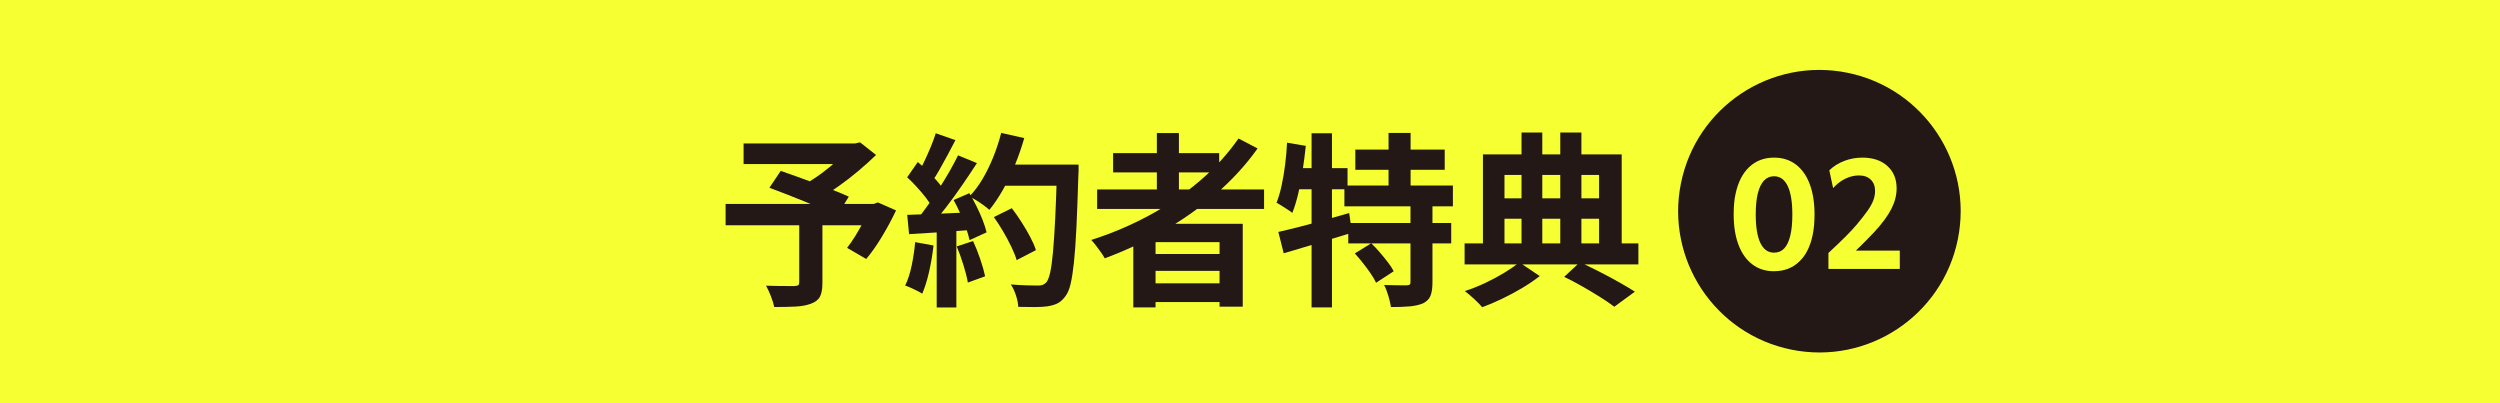 <?xml version="1.0" encoding="UTF-8"?><svg id="_レイヤー_2" xmlns="http://www.w3.org/2000/svg" viewBox="0 0 620 100"><defs><style>.cls-1{fill:#231815;}.cls-1,.cls-2{stroke-width:0px;}.cls-2{fill:#f6ff32;}</style></defs><g id="tx"><rect class="cls-2" width="620" height="100"/><path class="cls-1" d="M179.95,50.57h37.58v5.29h-37.58v-5.29ZM184.41,35.58h28.24v5.11h-28.24v-5.11ZM198.21,54.76h5.75v15.46c0,1.44-.2,2.55-.6,3.33-.4.78-1.15,1.37-2.25,1.77-1.07.4-2.36.64-3.86.71-1.5.08-3.25.11-5.24.11-.15-.77-.43-1.66-.83-2.69-.4-1.03-.8-1.89-1.2-2.6.92.03,1.87.05,2.85.07.98.02,1.86.02,2.62.02h1.61c.46-.03.77-.11.92-.23.15-.12.23-.35.23-.69v-15.27ZM190.81,46.57l2.81-4.19c1.23.43,2.61.92,4.16,1.47,1.55.55,3.1,1.12,4.67,1.7,1.56.58,3.05,1.15,4.46,1.7,1.41.55,2.61,1.06,3.59,1.52l-2.94,4.74c-.92-.46-2.05-.99-3.4-1.59-1.35-.6-2.8-1.21-4.35-1.84-1.55-.63-3.1-1.25-4.65-1.86-1.55-.61-3-1.17-4.35-1.66ZM210.59,35.58h1.47l1.24-.28,3.96,3.13c-1.32,1.29-2.77,2.6-4.35,3.93-1.58,1.33-3.21,2.6-4.9,3.79-1.69,1.2-3.36,2.25-5.01,3.17-.25-.37-.58-.78-.99-1.24s-.83-.91-1.24-1.36c-.41-.44-.79-.8-1.13-1.08,1.35-.74,2.74-1.63,4.16-2.69,1.43-1.06,2.74-2.14,3.93-3.24,1.2-1.1,2.15-2.08,2.85-2.94v-1.2ZM215.69,50.57h1.01l1.01-.37,4.51,1.98c-1.01,2.15-2.17,4.3-3.47,6.46-1.3,2.16-2.61,4.03-3.93,5.59l-4.74-2.76c.67-.86,1.36-1.85,2.05-2.97.69-1.12,1.35-2.28,1.98-3.5.63-1.21,1.16-2.38,1.59-3.52v-.92Z"/><path class="cls-1" d="M226.96,60.05l4.55.83c-.25,2.21-.61,4.39-1.1,6.53-.49,2.15-1.06,3.96-1.7,5.43-.31-.21-.72-.45-1.24-.71-.52-.26-1.05-.51-1.59-.76-.54-.25-1-.43-1.4-.55.67-1.38,1.21-3.03,1.61-4.94s.69-3.86.87-5.82ZM224.99,43.95l2.62-3.77c.8.67,1.62,1.43,2.48,2.28s1.65,1.68,2.37,2.51,1.26,1.59,1.63,2.3l-2.81,4.28c-.37-.71-.9-1.51-1.59-2.42-.69-.9-1.45-1.81-2.28-2.71s-1.64-1.73-2.44-2.46ZM224.99,53.29c2.12-.06,4.67-.15,7.66-.28,2.99-.12,6.03-.26,9.13-.41l-.05,4.37c-2.88.21-5.75.42-8.6.62-2.85.2-5.41.36-7.68.48l-.46-4.78ZM232.07,33.05l4.88,1.7c-.61,1.2-1.26,2.42-1.93,3.66-.67,1.24-1.33,2.44-1.98,3.59-.64,1.15-1.27,2.15-1.89,3.01l-3.73-1.52c.55-.95,1.12-2.03,1.7-3.24.58-1.21,1.13-2.45,1.66-3.7.52-1.26.95-2.42,1.29-3.5ZM237.59,38.52l4.69,1.93c-1.13,1.75-2.36,3.58-3.68,5.5s-2.65,3.75-4,5.5-2.61,3.28-3.77,4.6l-3.36-1.7c.89-1.04,1.79-2.22,2.71-3.54.92-1.32,1.83-2.68,2.74-4.09.9-1.41,1.76-2.83,2.58-4.25.81-1.43,1.51-2.74,2.09-3.93ZM232.3,55.73h4.88v20.52h-4.88v-20.52ZM236.49,49.61l3.91-1.7c.61,1.01,1.21,2.1,1.79,3.27.58,1.17,1.09,2.31,1.52,3.43.43,1.12.75,2.12.97,3.01l-4.23,1.93c-.18-.86-.48-1.86-.87-3.01-.4-1.15-.87-2.33-1.4-3.54-.54-1.21-1.1-2.34-1.68-3.38ZM237.27,61.11l4.05-1.33c.64,1.38,1.24,2.88,1.79,4.51.55,1.62.95,3.04,1.2,4.23l-4.28,1.56c-.21-1.23-.58-2.68-1.1-4.35-.52-1.67-1.07-3.21-1.66-4.62ZM248.31,32.96l5.7,1.29c-.64,2.27-1.42,4.5-2.32,6.69-.91,2.19-1.89,4.24-2.97,6.14s-2.19,3.56-3.36,4.97c-.37-.34-.84-.72-1.43-1.15-.58-.43-1.2-.84-1.84-1.24-.64-.4-1.2-.72-1.66-.97,1.2-1.23,2.28-2.67,3.27-4.35.98-1.67,1.86-3.48,2.65-5.43.78-1.95,1.43-3.93,1.95-5.96ZM246.47,53.84l4.46-2.21c.8,1.04,1.59,2.18,2.39,3.43.8,1.24,1.52,2.47,2.16,3.68.64,1.21,1.12,2.31,1.43,3.29l-4.78,2.48c-.28-.95-.71-2.05-1.31-3.29-.6-1.24-1.27-2.51-2.02-3.79-.75-1.29-1.53-2.48-2.32-3.59ZM248.03,40.82h16.51v5.24h-16.51v-5.24ZM262.15,40.82h5.34v1.61c0,.4-.02.72-.05.97-.15,5.06-.32,9.36-.48,12.9-.17,3.54-.38,6.46-.62,8.76-.25,2.3-.53,4.11-.85,5.43s-.73,2.28-1.22,2.9c-.64.89-1.31,1.5-2,1.84-.69.34-1.53.58-2.51.74-.83.12-1.89.18-3.2.18s-2.65-.02-4.03-.05c-.03-.8-.21-1.72-.55-2.78-.34-1.06-.77-1.99-1.29-2.78,1.47.12,2.82.2,4.05.23,1.23.03,2.13.05,2.71.05.49,0,.88-.06,1.17-.18.29-.12.58-.32.85-.6.37-.4.69-1.21.97-2.44s.51-2.95.71-5.17c.2-2.22.38-5.02.55-8.4.17-3.37.31-7.41.44-12.1v-1.1Z"/><path class="cls-1" d="M307.14,34.34l4.74,2.48c-2.97,4.17-6.47,7.97-10.49,11.41-4.02,3.44-8.35,6.47-12.99,9.11-4.65,2.64-9.45,4.88-14.42,6.72-.21-.4-.52-.88-.92-1.45-.4-.57-.82-1.14-1.26-1.72-.45-.58-.84-1.04-1.17-1.38,5-1.59,9.77-3.62,14.33-6.07,4.55-2.45,8.72-5.29,12.51-8.51,3.79-3.22,7.01-6.75,9.68-10.58ZM272.09,46.99h41.4v4.83h-41.4v-4.83ZM276.05,37.97h26.31v4.78h-26.31v-4.78ZM281.06,55.5h27.14v20.56h-5.75v-16.01h-15.87v16.19h-5.52v-20.75ZM284.19,62.99h20.52v4.19h-20.52v-4.19ZM284.19,70.26h20.52v4.65h-20.52v-4.65ZM286.9,33h5.47v16.7h-5.47v-16.7Z"/><path class="cls-1" d="M319.19,35.39l4.65.78c-.21,2.02-.48,4.06-.78,6.09-.31,2.04-.67,3.96-1.1,5.77-.43,1.81-.92,3.4-1.47,4.78-.28-.25-.66-.52-1.15-.83-.49-.31-.98-.62-1.47-.94-.49-.32-.92-.58-1.29-.76.49-1.23.91-2.65,1.26-4.28.35-1.62.64-3.35.87-5.17.23-1.82.39-3.64.48-5.45ZM317.03,57.52c1.5-.34,3.21-.75,5.13-1.24,1.92-.49,3.94-1.03,6.07-1.63,2.13-.6,4.25-1.2,6.37-1.82l.69,4.88c-2.88.89-5.82,1.79-8.81,2.69-2.99.91-5.7,1.71-8.12,2.42l-1.33-5.29ZM320.48,41.7h13.71v5.24h-14.77l1.06-5.24ZM325.27,33.05h5.06v43.19h-5.06v-43.19ZM333.41,46.02h26.91v5.15h-26.91v-5.15ZM334.37,55.31h25.53v5.06h-25.53v-5.06ZM335.98,62.86l4.09-2.53c.71.67,1.41,1.43,2.12,2.25.71.83,1.37,1.65,2,2.46.63.81,1.11,1.56,1.45,2.23l-4.37,2.85c-.31-.67-.75-1.43-1.33-2.28-.58-.84-1.22-1.7-1.91-2.58-.69-.87-1.37-1.68-2.05-2.42ZM336.12,37.1h22.17v5.01h-22.17v-5.01ZM349.78,50.57h5.47v19.5c0,1.38-.16,2.47-.48,3.27-.32.8-.94,1.43-1.86,1.89-.95.4-2.09.65-3.4.76-1.32.11-2.84.16-4.55.16-.12-.8-.34-1.72-.64-2.76-.31-1.04-.66-1.95-1.06-2.71,1.13.03,2.25.05,3.36.07,1.1.02,1.84.02,2.21.02.37-.03.62-.09.76-.18s.21-.29.21-.6v-19.41ZM344.36,32.96h5.47v15.92h-5.47v-15.92Z"/><path class="cls-1" d="M363.22,60.37h43.1v5.2h-43.1v-5.2ZM376.79,65.06l5.06,3.4c-1.2.95-2.6,1.91-4.21,2.88-1.61.97-3.29,1.87-5.04,2.71-1.75.84-3.42,1.56-5.01,2.14-.49-.58-1.16-1.27-2-2.05-.84-.78-1.62-1.43-2.32-1.96,1.66-.52,3.34-1.19,5.06-2,1.72-.81,3.32-1.67,4.81-2.58s2.71-1.76,3.66-2.55ZM367.77,38.29h34.41v24.01h-5.61v-18.91h-23.46v18.91h-5.34v-24.01ZM370.48,49.19h28.34v5.06h-28.34v-5.06ZM377.34,32.86h5.15v29.81h-5.15v-29.81ZM386.95,32.86h5.24v29.85h-5.24v-29.85ZM387.92,68.65l3.91-3.63c1.62.77,3.28,1.58,4.97,2.44s3.29,1.72,4.81,2.58c1.52.86,2.8,1.62,3.84,2.3l-5.11,3.73c-.92-.71-2.06-1.49-3.43-2.35-1.37-.86-2.82-1.73-4.37-2.62-1.55-.89-3.09-1.7-4.62-2.44Z"/><circle class="cls-1" cx="451.23" cy="52.38" r="35.03" transform="translate(310.15 484.18) rotate(-78.53)"/><path class="cls-2" d="M439.97,67.27c-2.08,0-3.87-.56-5.37-1.69-1.5-1.13-2.65-2.74-3.45-4.85-.8-2.11-1.2-4.62-1.2-7.55,0-.95.04-1.85.11-2.71.07-.86.19-1.66.36-2.41.61-2.86,1.73-5.07,3.38-6.63,1.65-1.56,3.7-2.34,6.17-2.34,2.08,0,3.88.56,5.38,1.69,1.5,1.12,2.65,2.74,3.45,4.85.8,2.11,1.2,4.62,1.2,7.55,0,.94-.04,1.84-.11,2.68-.07.85-.2,1.66-.36,2.44-.58,2.85-1.7,5.06-3.36,6.62-1.66,1.56-3.72,2.34-6.19,2.34ZM439.97,62.66c2.04,0,3.38-1.43,4.03-4.28.17-.7.3-1.48.38-2.34.08-.86.12-1.81.12-2.85,0-3.12-.39-5.49-1.16-7.08-.78-1.6-1.9-2.4-3.38-2.4-1.98,0-3.33,1.43-4.03,4.28-.17.68-.3,1.45-.38,2.31-.08.86-.13,1.82-.13,2.89,0,3.12.39,5.48,1.16,7.08.77,1.6,1.9,2.39,3.38,2.39Z"/><path class="cls-2" d="M453.45,66.69v-3.96c1.6-1.47,2.96-2.77,4.08-3.89,1.12-1.11,2.1-2.15,2.92-3.12,1.16-1.38,2.07-2.55,2.74-3.51.67-.95,1.14-1.82,1.41-2.58.28-.76.42-1.52.42-2.27,0-1.18-.36-2.12-1.07-2.81-.71-.69-1.69-1.04-2.92-1.04-1.16,0-2.3.27-3.41.82-1.11.55-2.12,1.32-3.01,2.31l-.94-4.4c1.02-.99,2.24-1.77,3.68-2.32,1.44-.56,2.95-.83,4.52-.83,2.59,0,4.66.69,6.19,2.07,1.54,1.38,2.3,3.23,2.3,5.56,0,1.67-.43,3.36-1.29,5.06-.86,1.71-2.28,3.64-4.27,5.79-.66.7-1.39,1.46-2.22,2.29-.82.82-1.6,1.58-2.32,2.29h10.89v4.54h-17.72Z"/></g></svg>